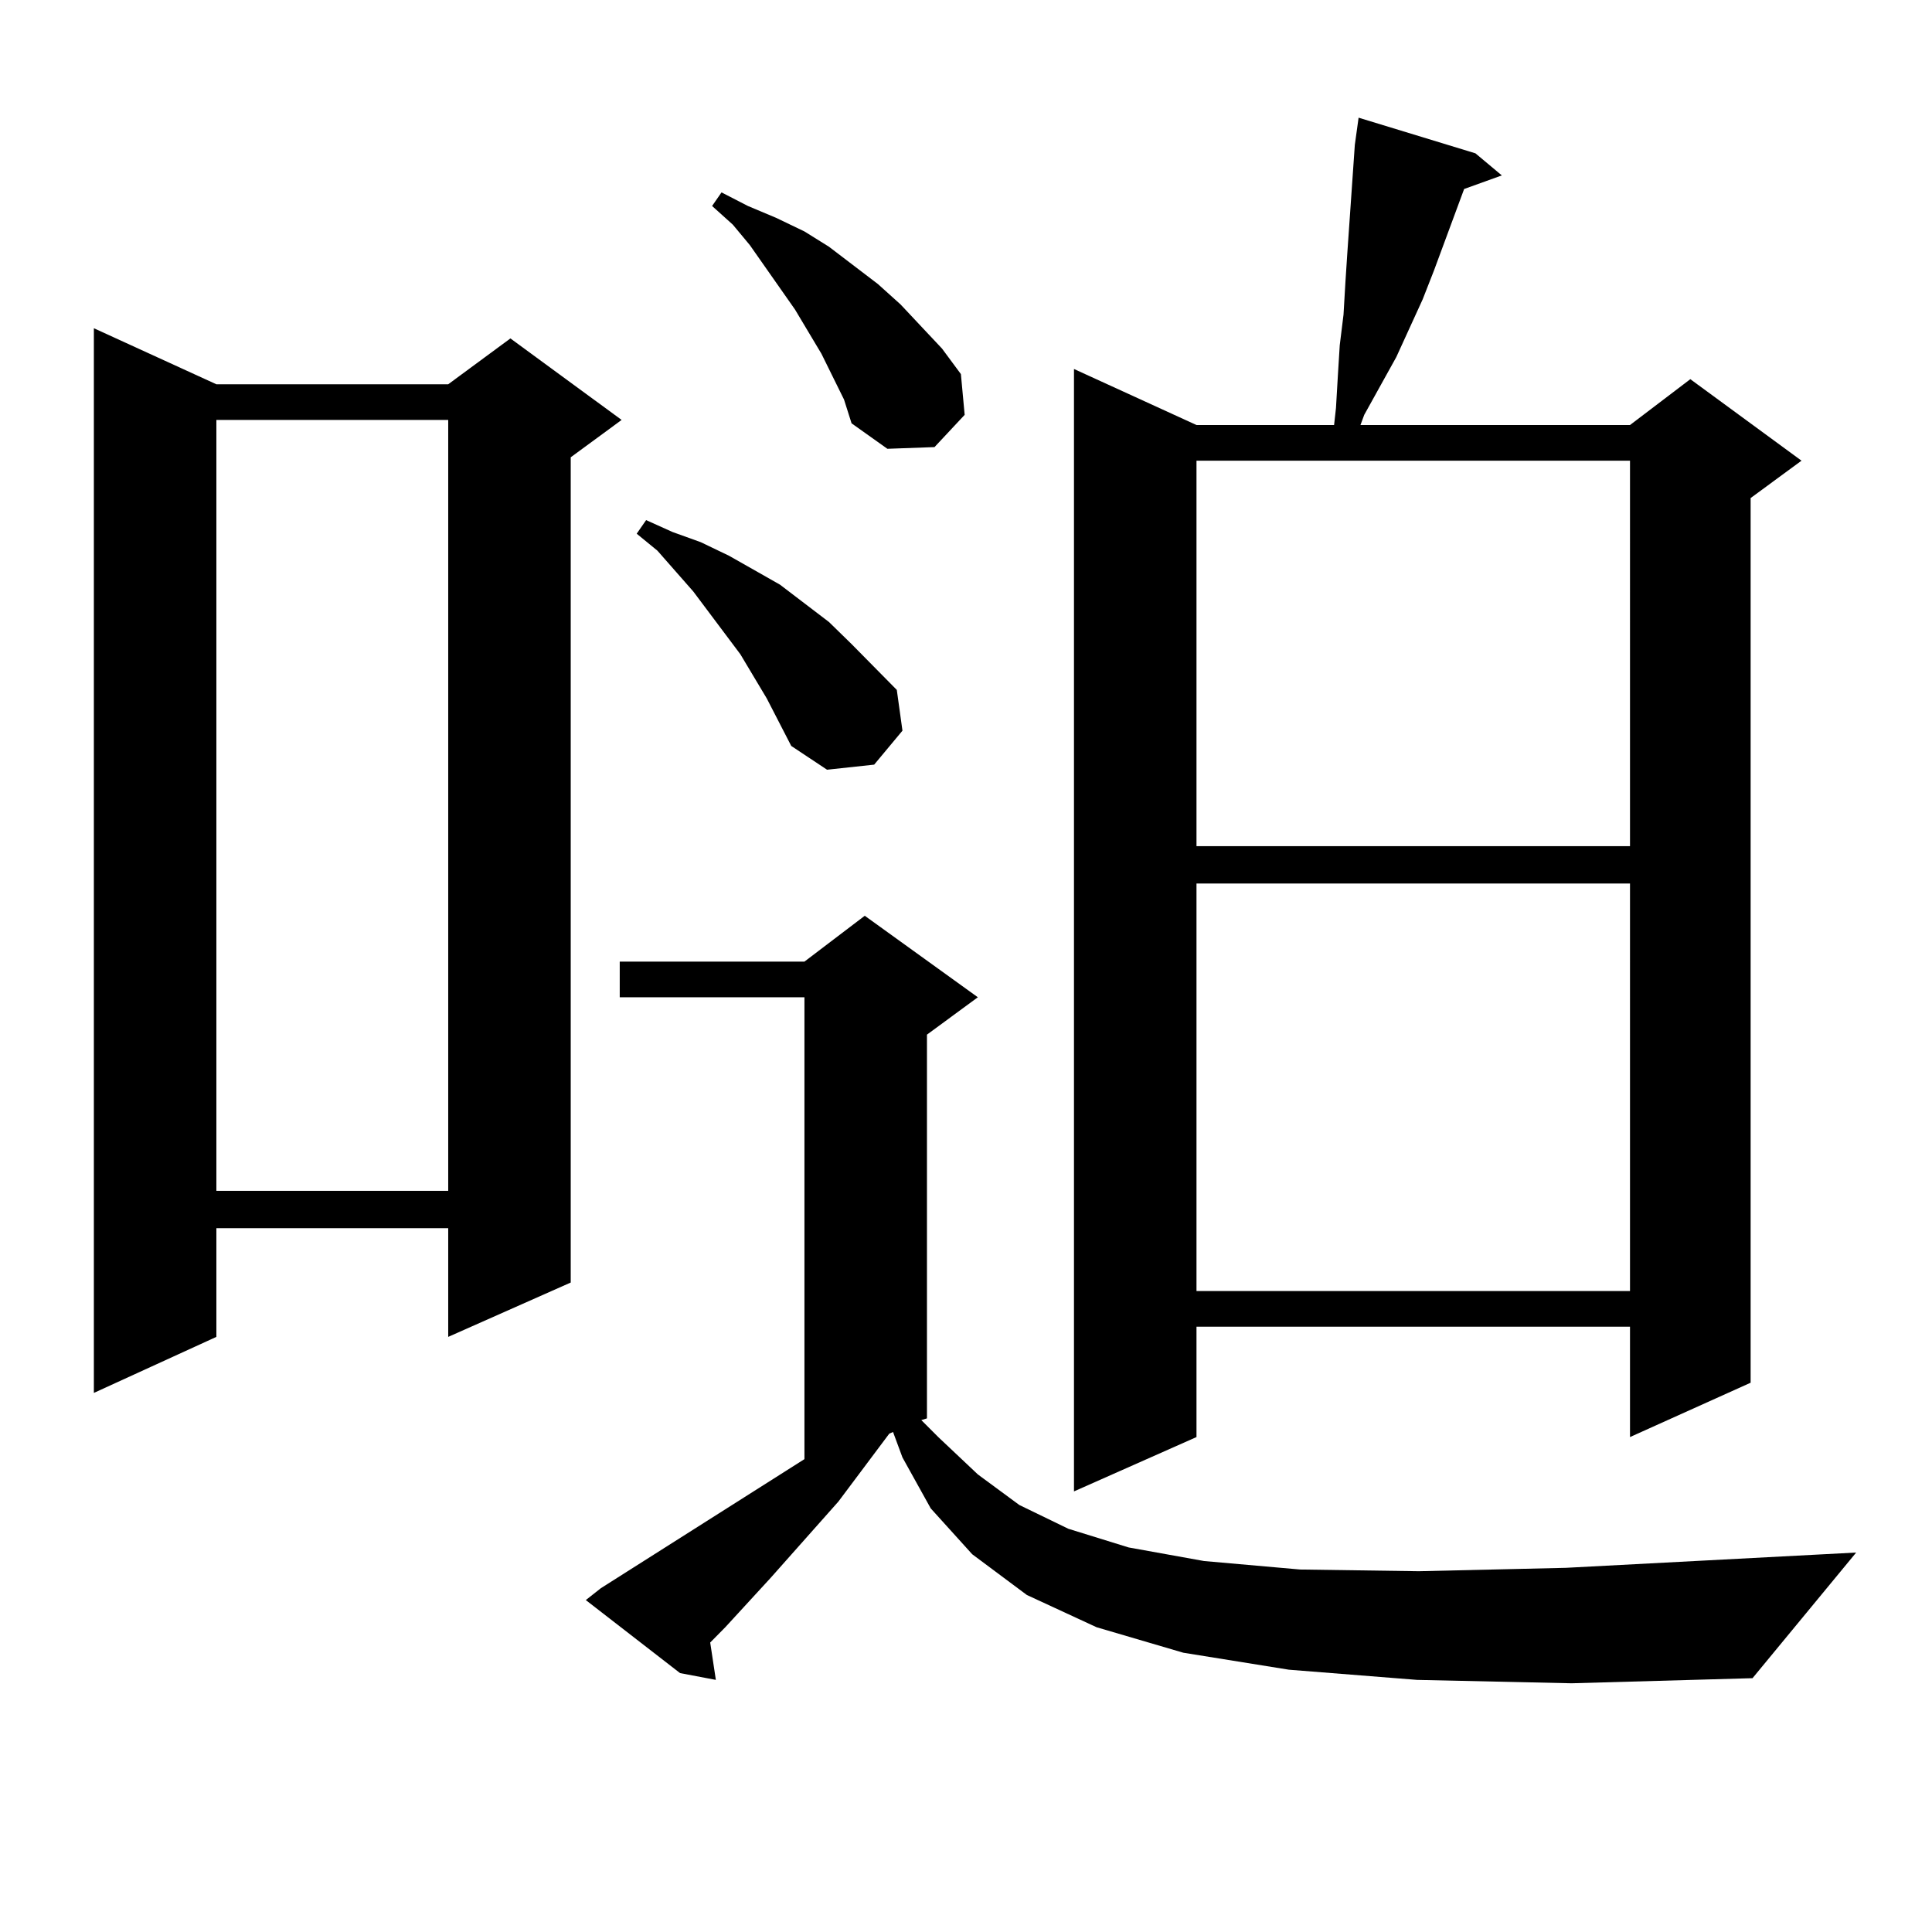 <?xml version="1.0" encoding="utf-8"?>
<!-- Generator: Adobe Illustrator 16.0.0, SVG Export Plug-In . SVG Version: 6.00 Build 0)  -->
<!DOCTYPE svg PUBLIC "-//W3C//DTD SVG 1.1//EN" "http://www.w3.org/Graphics/SVG/1.1/DTD/svg11.dtd">
<svg version="1.1" id="图层_1" xmlns="http://www.w3.org/2000/svg" xmlns:xlink="http://www.w3.org/1999/xlink" x="0px" y="0px"
	 width="1000px" height="1000px" viewBox="0 0 1000 1000" enable-background="new 0 0 1000 1000" xml:space="preserve">
<path d="M111.997,198.898h119.997l32.194-23.73l57.56,42.188l-26.341,19.336V663.84l-63.413,28.125v-56.25H111.997v56.25
	l-63.413,29.004V169.895L111.997,198.898z M111.997,217.355v399.023h119.997V217.355H111.997z M733.445,869.504l-66.34-5.273
	l-54.633-8.789l-44.877-13.184l-36.097-16.699l-28.292-21.094l-21.463-23.73l-14.634-26.367l-4.878-13.184l-1.951,0.879
	l-26.341,35.156l-35.121,39.551l-23.414,25.488l-7.805,7.91l2.927,19.336l-18.536-3.516l-48.779-37.793l7.805-6.152l105.363-66.797
	V516.184h-95.607v-18.457h95.607l31.219-23.73l58.535,42.188l-26.341,19.336v198.633l-2.927,0.879l8.78,8.789l20.487,19.336
	l21.463,15.82l25.365,12.305l31.219,9.668l39.023,7.031l49.755,4.395l61.462,0.879l76.096-1.758l150.24-7.91L907.1,868.625
	l-93.656,2.637L733.445,869.504z M396.868,361.496l-13.658-22.852l-24.39-32.52l-18.536-21.094l-10.731-8.789l4.878-7.031
	l13.658,6.152l14.634,5.273l14.634,7.031l26.341,14.941l25.365,19.336l11.707,11.426l23.414,23.73l2.927,21.094l-14.634,17.578
	l-24.39,2.637l-18.536-12.305L396.868,361.496z M436.867,206.809l-11.707-23.73l-13.658-22.852l-23.414-33.398l-8.78-10.547
	l-10.731-9.668l4.878-7.031l13.658,7.031l14.634,6.152l14.634,7.031l12.683,7.91l25.365,19.336l11.707,10.547l21.463,22.852
	l9.756,13.184l1.951,21.094l-15.609,16.699l-24.39,0.879l-18.536-13.184L436.867,206.809z M763.688,79.367l13.658,11.426
	l-19.512,7.031l-15.609,42.188l-5.854,14.941l-13.658,29.883l-16.585,29.883l-1.951,5.273h139.509l31.219-23.73l57.56,42.188
	l-26.341,19.336v457.91l-62.438,28.125v-57.129H619.302v57.129l-63.413,28.125V190.988l63.413,29.004h71.218l0.976-8.789
	l0.976-16.699l0.976-15.82l1.951-15.82l0.976-16.699l0.976-14.941l3.902-56.25l1.951-14.063L763.688,79.367z M619.302,238.449
	v199.512h224.385V238.449H619.302z M619.302,457.297v210.938h224.385V457.297H619.302z"/>
</svg>
